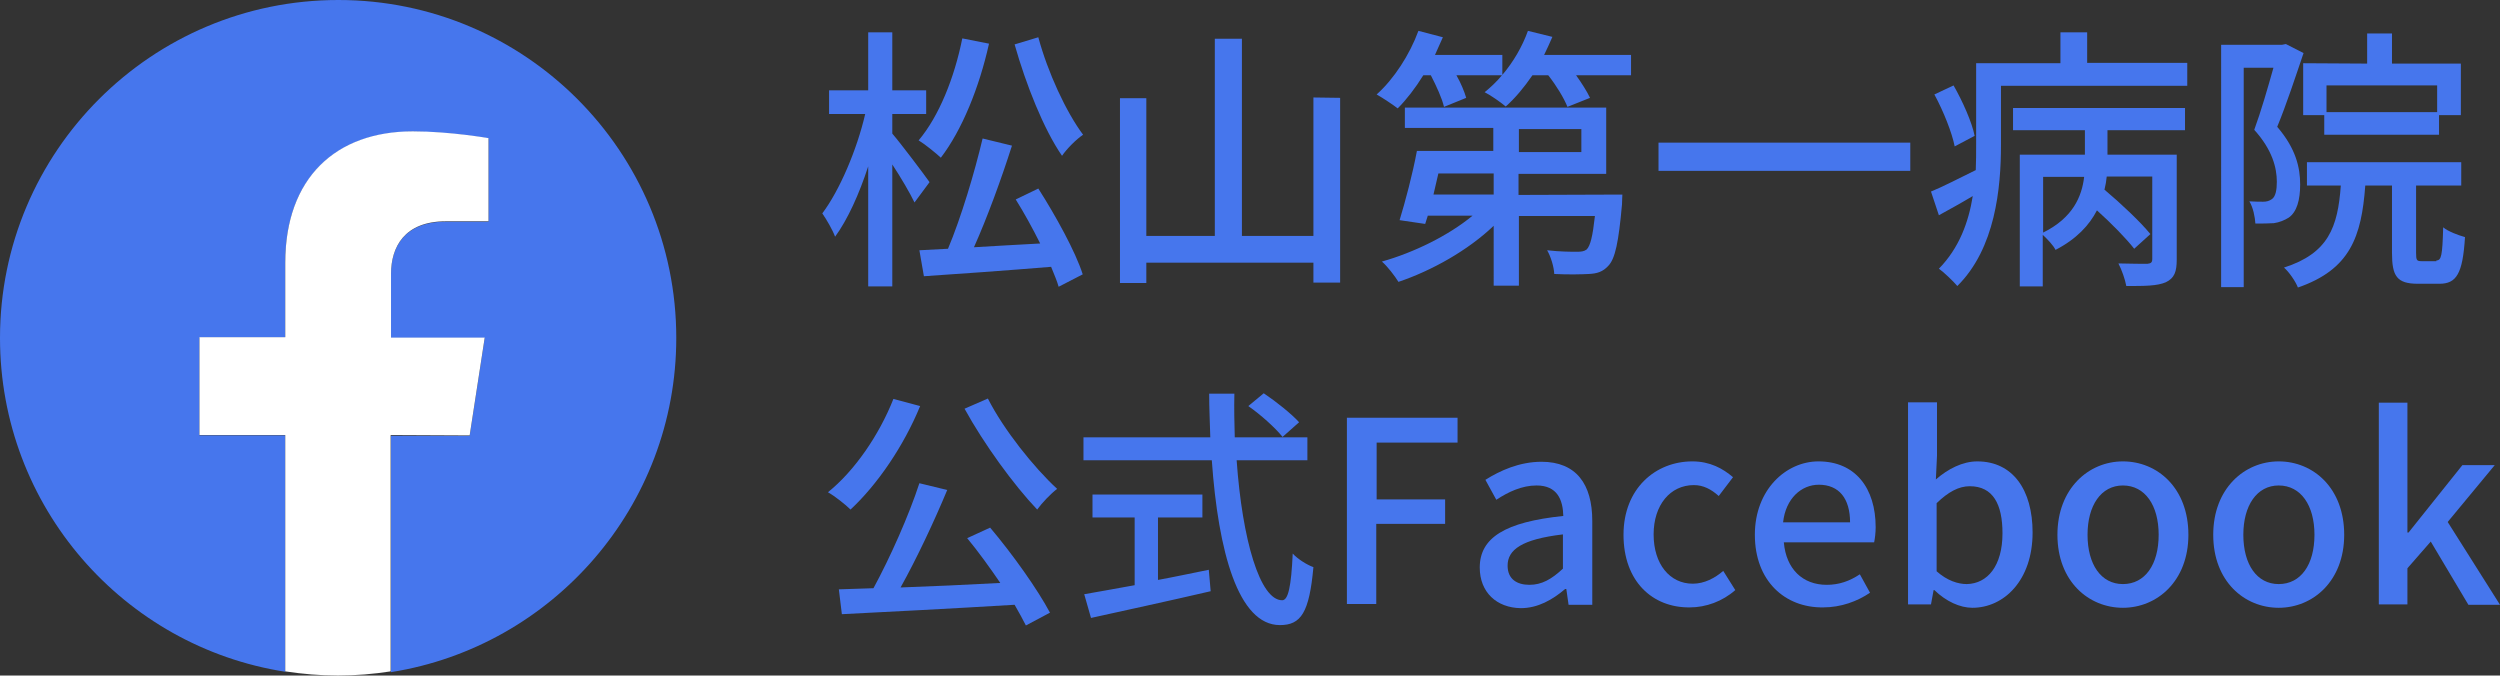 <?xml version="1.0" encoding="utf-8"?>
<!-- Generator: Adobe Illustrator 26.0.2, SVG Export Plug-In . SVG Version: 6.00 Build 0)  -->
<svg version="1.1" id="レイヤー_1" xmlns="http://www.w3.org/2000/svg" xmlns:xlink="http://www.w3.org/1999/xlink" x="0px"
	 y="0px" width="664.3px" height="179.5px" viewBox="0 0 664.3 179.5" style="enable-background:new 0 0 664.3 179.5;"
	 xml:space="preserve">
<rect x="0" y="0" width="664.3" height="179.5" fill="#333333" stroke="none"/>
<style type="text/css">
	.st0{fill:#4676ED;}
	.st1{fill:#FFFFFF;}
</style>
<g>
	<path class="st0" d="M243,53.8c-1.2-2.5-3.6-6.6-5.9-10.1v32.4h-6.4V44.2c-2.4,7.4-5.5,14.2-8.8,18.7c-0.7-1.9-2.3-4.6-3.4-6.2
		c4.6-6.1,9.2-16.9,11.4-26.4h-9.6V24h10.4V8.6h6.4V24h9v6.3h-9v5.2c2.1,2.4,8.5,10.9,9.9,12.9L243,53.8z M262.8,11.6
		c-2.6,11.7-7.2,23-12.8,30.3c-1.3-1.2-4.1-3.5-5.9-4.6c5.4-6.4,9.5-16.6,11.6-27.1L262.8,11.6z M275.9,50.1
		c4.6,7.2,9.9,16.8,11.8,22.8l-6.4,3.3c-0.4-1.5-1.2-3.3-2-5.3c-12.1,1-24.8,1.9-33.8,2.5l-1.2-6.9l7.6-0.4
		c3.5-8.3,7.1-20.4,9.2-29.3l7.8,1.9c-2.8,8.8-6.6,19.2-10.1,27c5.5-0.3,11.5-0.7,17.6-1c-2-4-4.3-8.2-6.5-11.7L275.9,50.1z
		 M275.9,9.9c2.5,9.3,7.4,19.9,11.9,25.9c-1.8,1.2-4.3,3.7-5.6,5.6c-4.9-7.1-9.6-19-12.6-29.6L275.9,9.9z"/>
	<path class="st0" d="M356.1,26v49.1H349v-5.3h-44.4v5.4h-7V26.1h7v36.6h18.2V10.3h7.2v52.4h19V25.9L356.1,26L356.1,26z"/>
	<path class="st0" d="M433.4,14.6V20h-14.6c1.5,2.1,2.9,4.3,3.7,6l-6,2.4c-0.9-2.3-2.9-5.6-5.1-8.4h-4.2c-2.2,3.2-4.6,6.1-7.1,8.3
		c-1.3-1.1-4-3-5.6-3.8c1.6-1.3,3.2-2.8,4.6-4.5H387c1.2,2.1,2.1,4.3,2.6,6l-5.9,2.4c-0.5-2.2-2-5.5-3.5-8.4h-2
		c-2.1,3.4-4.5,6.5-6.8,8.8c-1.3-1-4-2.8-5.6-3.7c4.6-4.1,8.8-10.6,11.1-16.9l6.5,1.7c-0.7,1.5-1.4,3.2-2.1,4.7h17.9v5.3
		c2.9-3.4,5.3-7.5,6.8-11.7l6.5,1.6c-0.7,1.6-1.4,3.2-2.2,4.8H433.4z M431.1,51.7c0,0-0.1,1.8-0.1,2.6c-0.9,10-1.8,14.5-3.7,16.4
		c-1.4,1.5-2.9,2-5.1,2.1c-1.9,0.1-5.4,0.2-9.2,0c-0.1-1.9-0.9-4.6-1.9-6.3c3.4,0.4,6.6,0.4,7.9,0.4c1.2,0,1.9-0.1,2.6-0.6
		c1-1,1.6-3.5,2.2-8.9h-20.2v18.5h-6.7V60c-6.8,6.5-16.4,11.9-25.3,14.9c-1-1.6-2.9-4.1-4.4-5.4c8.5-2.4,17.7-6.9,24.1-12.2h-11.9
		l-0.7,2.2l-6.8-1c1.5-4.9,3.5-12.4,4.6-18.4h20.3V34h-23.5v-5.4h53.5v17.6h-23.3v5.6L431.1,51.7L431.1,51.7z M382.2,46.1
		c-0.4,1.8-0.9,3.8-1.3,5.6h16v-5.6H382.2z M403.6,40.4h16.6v-6.1h-16.6V40.4z"/>
	<path class="st0" d="M507.6,37.9v7.5h-66.9v-7.5H507.6z"/>
	<path class="st0" d="M581.2,16.7v6.1h-49.5v15.7c0,11.5-1.5,27.5-11.6,37.5c-1-1.2-3.6-3.7-4.9-4.6c5.4-5.5,7.9-12.4,9-19.3
		c-3,1.8-6.1,3.5-9,5.1l-2.1-6.3c3.2-1.3,7.4-3.5,11.9-5.7c0.1-2.4,0.1-4.6,0.1-6.7V16.8h22.4V8.6h7.1v8.1H581.2z M519.4,38.9
		c-0.7-3.6-3-9.4-5.4-13.8l5.1-2.4c2.4,4.2,4.9,9.8,5.6,13.4L519.4,38.9z M534.8,28.7h45.8v5.9H560v6.5h18.4V69c0,3.2-0.6,4.9-2.9,6
		c-2.3,1-5.6,1-10.5,1c-0.3-1.7-1.2-4.3-2.1-6c3.5,0.1,6.8,0.1,7.7,0.1c1-0.1,1.3-0.4,1.3-1.3V46.9h-12.1c-0.1,1.1-0.3,2.3-0.6,3.5
		c4.3,3.6,9.6,8.6,12.2,11.8l-4.3,3.9c-2.1-2.7-6.1-6.8-9.9-10.2c-2,3.9-5.4,7.6-11,10.5c-0.6-1.2-2.1-2.8-3.4-4v13.7h-6.1v-35H554
		v-6.5h-19.1v-5.9H534.8z M542.9,61.8c7.9-3.9,10.3-9.6,10.9-14.8h-10.9V61.8z"/>
	<path class="st0" d="M612.1,14.1c-2.1,6.2-4.6,13.8-7,19.6c5,5.8,6.1,10.9,6.1,15.3c0,4.2-0.9,7.3-3,8.8c-1.1,0.7-2.5,1.3-4,1.5
		c-1.4,0.1-3.2,0.1-4.9,0.1c-0.1-1.7-0.6-4.3-1.6-5.9c1.5,0.1,2.8,0.1,3.7,0.1s1.6-0.2,2.3-0.7c1-0.7,1.3-2.5,1.3-4.6
		c0-3.7-1.2-8.5-6-13.8c1.8-4.9,3.7-11.5,5.1-16.5h-7.9v58.3h-6V11.9h16.2l1-0.2L612.1,14.1z M647.4,69.2c1.3,0,1.6-1.2,1.8-8.8
		c1.3,1.1,4,2.1,5.8,2.6c-0.6,9.8-2.3,12.4-6.8,12.4h-5.7c-5.6,0-6.9-2-6.9-8.2V49.3h-7.1c-1,13.6-4,22.3-17.9,27.1
		c-0.6-1.6-2.4-4.2-3.7-5.3c11.8-3.8,14.3-10.7,15.1-21.8h-9v-6.2h41v6.2h-12v17.9c0,2,0.2,2.2,1.5,2.2h3.9V69.2z M629,16.9v-8h6.6
		v8h18.3v13.7h-5.8v5.2h-30.5v-5.2H612V16.8L629,16.9L629,16.9z M647.6,22.7h-29.4v7.1h29.4V22.7z"/>
	<path class="st0" d="M244.5,107.9c-4.4,10.7-11.4,20.9-18.5,27.5c-1.3-1.3-4.2-3.6-6-4.6c7.1-5.7,13.6-15.2,17.4-24.8L244.5,107.9z
		 M263.1,140.2c6,7.1,12.6,16.4,15.9,22.6l-6.4,3.4c-0.8-1.6-1.8-3.4-3-5.5c-16.5,1-33.9,1.9-45.9,2.5l-0.8-6.6
		c2.8-0.1,5.9-0.2,9.2-0.3c4.4-8.1,9.4-19.3,12.2-27.9l7.4,1.8c-3.5,8.4-8.1,18.2-12.4,25.9c8.2-0.3,17.4-0.7,26.5-1.2
		c-2.8-4.1-5.9-8.4-8.8-11.9L263.1,140.2z M262.5,105.9c4.2,8.3,12.3,18.4,18.4,24c-1.7,1.3-4,3.7-5.3,5.5
		c-6.2-6.5-14.2-17.5-19.3-26.8L262.5,105.9z"/>
	<path class="st0" d="M328.6,122.3c1.5,21.2,6.2,37.2,12.1,37.2c1.6,0,2.4-3.6,2.8-12.4c1.4,1.5,3.8,3,5.5,3.6
		c-1.1,12.1-3.3,15.4-8.9,15.4c-11.1,0-16.4-19.6-18.1-43.8h-34.1v-6.1h33.7c-0.1-3.8-0.3-7.7-0.3-11.6h6.7c-0.1,3.9,0,7.9,0.1,11.6
		h19.3v6.1H328.6z M307.7,154.1c4.4-0.8,9-1.8,13.5-2.7l0.5,5.7c-11.2,2.6-23.2,5.2-31.8,7.1l-1.8-6.3c3.6-0.6,8.3-1.5,13.4-2.4v-18
		h-11.2v-6.1h29.2v6.1h-11.8L307.7,154.1L307.7,154.1z M335.8,104.5c3.3,2.2,7.4,5.5,9.4,7.7l-4.4,3.9c-1.9-2.4-5.8-5.9-9.1-8.2
		L335.8,104.5z"/>
	<path class="st0" d="M357.9,111h29.4v6.6h-21.5v15.1H384v6.5h-18.3v21.3h-7.8V111z"/>
	<path class="st0" d="M393.2,150.8c0-7.9,6.7-12.1,22.2-13.7c-0.1-4.3-1.6-8.1-7.1-8.1c-3.9,0-7.5,1.7-10.7,3.8l-2.9-5.3
		c3.8-2.4,9-4.8,14.9-4.8c9.2,0,13.5,5.9,13.5,15.7v22.3h-6.3l-0.6-4.2h-0.3c-3.4,2.9-7.3,5.1-11.8,5.1
		C397.7,161.5,393.2,157.4,393.2,150.8z M415.3,151.1V142c-11,1.3-14.7,4.1-14.7,8.3c0,3.6,2.5,5.1,5.8,5.1
		C409.7,155.4,412.3,153.9,415.3,151.1z"/>
	<path class="st0" d="M431.4,142.1c0-12.3,8.5-19.5,18.3-19.5c4.7,0,8.1,1.9,10.8,4.2l-3.8,5c-2-1.8-4.1-2.9-6.6-2.9
		c-6.3,0-10.7,5.3-10.7,13.1c0,7.9,4.3,13.1,10.4,13.1c3.1,0,5.9-1.5,8.1-3.4l3.2,5.1c-3.4,3-7.8,4.6-12.1,4.6
		C439.1,161.5,431.4,154.5,431.4,142.1z"/>
	<path class="st0" d="M466.3,142.1c0-12,8.3-19.5,16.9-19.5c9.8,0,15.2,7.1,15.2,17.5c0,1.5-0.2,3-0.4,4h-24
		c0.6,7.1,5,11.3,11.4,11.3c3.3,0,6.1-1,8.8-2.8l2.7,4.9c-3.4,2.3-7.7,3.9-12.5,3.9C474.3,161.5,466.3,154.4,466.3,142.1z
		 M491.6,138.8c0-6.3-2.9-10-8.3-10c-4.6,0-8.8,3.6-9.5,10H491.6z"/>
	<path class="st0" d="M514,156.8h-0.2l-0.7,3.8H507v-53.7h7.7v14.2l-0.3,6.3c3.2-2.8,7.1-4.8,11-4.8c9.4,0,14.7,7.5,14.7,18.9
		c0,12.7-7.6,20-16,20C520.8,161.5,517.1,159.8,514,156.8z M532.1,141.7c0-7.7-2.5-12.5-8.7-12.5c-2.9,0-5.7,1.5-8.8,4.5v18.1
		c2.8,2.5,5.7,3.4,8,3.4C528.1,155.1,532.1,150.4,532.1,141.7z"/>
	<path class="st0" d="M546.7,142.1c0-12.3,8.3-19.5,17.4-19.5c9.2,0,17.4,7.1,17.4,19.5c0,12.3-8.3,19.4-17.4,19.4
		S546.7,154.5,546.7,142.1z M573.6,142.1c0-7.8-3.6-13.1-9.5-13.1c-5.8,0-9.4,5.3-9.4,13.1c0,7.9,3.6,13.1,9.4,13.1
		C570,155.2,573.6,150,573.6,142.1z"/>
	<path class="st0" d="M588.1,142.1c0-12.3,8.3-19.5,17.4-19.5c9.2,0,17.4,7.1,17.4,19.5c0,12.3-8.3,19.4-17.4,19.4
		C596.4,161.5,588.1,154.5,588.1,142.1z M615,142.1c0-7.8-3.6-13.1-9.5-13.1c-5.8,0-9.4,5.3-9.4,13.1c0,7.9,3.6,13.1,9.4,13.1
		C611.4,155.2,615,150,615,142.1z"/>
	<path class="st0" d="M632.1,107h7.6v34.5h0.3l14.3-17.9h8.6l-12.5,15.1l13.9,22h-8.4l-10-16.8l-6.2,7.1v9.6h-7.6L632.1,107
		L632.1,107z"/>
	<g>
		<path class="st0" d="M179.7,89.8C179.7,40.2,139.5,0,89.9,0S0,40.2,0,89.8c0,44.8,32.8,82,75.8,88.7v-62.8H53v-26h22.8V69.9
			c0-22.5,13.4-34.9,33.9-34.9c9.8,0,20.1,1.8,20.1,1.8v22.1h-11.3c-11.2,0-14.6,6.9-14.6,14v16.9h24.9l-4,26h-20.9v62.8
			C146.8,171.8,179.7,134.6,179.7,89.8z"/>
		<path class="st1" d="M124.8,115.7l4-26h-24.9V72.8c0-7.1,3.5-14,14.6-14h11.3V36.7c0,0-10.3-1.8-20.1-1.8
			c-20.5,0-33.9,12.4-33.9,34.9v19.8H53v26h22.8v62.8c4.6,0.7,9.3,1.1,14,1.1c4.8,0,9.5-0.4,14-1.1v-62.8L124.8,115.7L124.8,115.7z"
			/>
	</g>
</g>
</svg>
